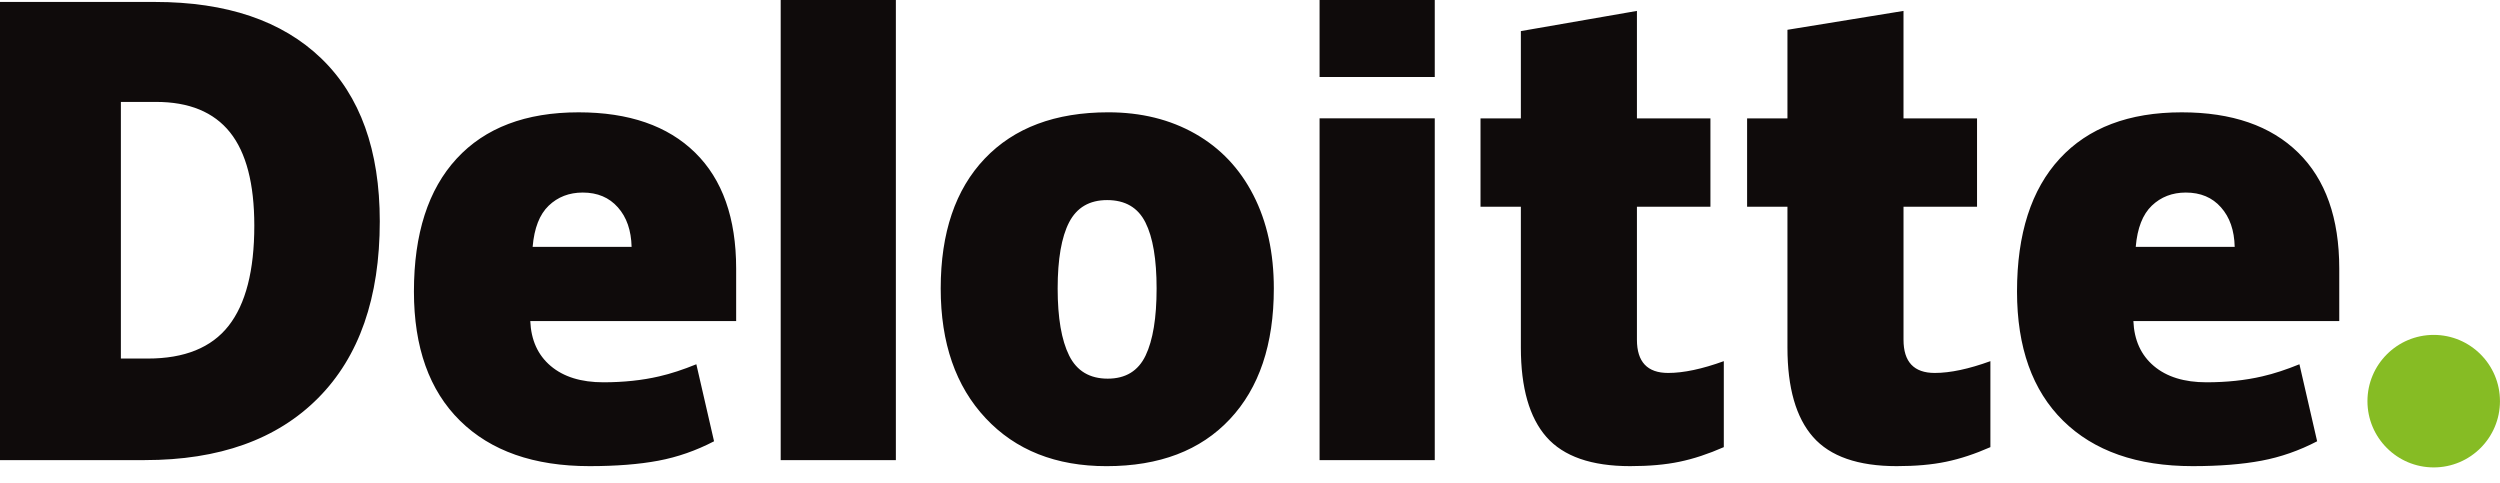 <svg xmlns="http://www.w3.org/2000/svg" fill="none" viewBox="0 0 145 28" height="28" width="145">
<path fill="#86BC24" d="M137.312 23.267C137.312 21.146 139.035 19.424 141.156 19.424C143.277 19.424 144.998 21.146 144.998 23.267C144.998 25.389 143.277 27.11 141.156 27.11C139.035 27.11 137.312 25.389 137.312 23.267Z"></path>
<path fill="#0F0B0B" d="M14.75 13.09C14.75 10.656 14.28 8.85 13.339 7.673C12.397 6.498 10.97 5.911 9.052 5.911H7.011V20.796H8.573C10.703 20.796 12.265 20.164 13.259 18.897C14.252 17.631 14.75 15.695 14.75 13.09H14.75ZM22.027 12.836C22.027 17.271 20.835 20.688 18.451 23.087C16.067 25.487 12.715 26.686 8.395 26.686H0V0.113H8.981C13.146 0.113 16.362 1.204 18.629 3.384C20.894 5.566 22.027 8.715 22.027 12.836V12.836ZM45.28 26.686H51.96V0.001H45.28V26.686ZM61.344 16.733C61.344 18.434 61.567 19.732 62.011 20.623C62.455 21.516 63.2 21.962 64.248 21.962C65.284 21.962 66.017 21.516 66.444 20.623C66.871 19.732 67.083 18.434 67.083 16.733C67.083 15.04 66.868 13.763 66.435 12.902C66.001 12.037 65.262 11.605 64.213 11.605C63.188 11.605 62.455 12.035 62.01 12.892C61.567 13.749 61.344 15.029 61.344 16.733H61.344ZM73.882 16.733C73.882 19.974 73.033 22.503 71.329 24.315C69.627 26.129 67.243 27.037 64.18 27.037C61.242 27.037 58.903 26.109 57.167 24.254C55.429 22.399 54.561 19.893 54.561 16.733C54.561 13.501 55.412 10.99 57.115 9.2C58.819 7.409 61.207 6.514 64.283 6.514C66.184 6.514 67.865 6.929 69.322 7.757C70.78 8.586 71.905 9.772 72.696 11.318C73.488 12.861 73.882 14.668 73.882 16.733ZM76.535 26.686H83.216V6.864H76.535V26.686ZM76.535 4.467H83.216V0H76.535V4.467ZM96.752 21.631C97.653 21.631 98.728 21.401 99.981 20.947V25.934C99.08 26.33 98.224 26.613 97.41 26.781C96.596 26.952 95.641 27.036 94.547 27.036C92.304 27.036 90.688 26.472 89.695 25.347C88.706 24.222 88.21 22.494 88.21 20.162V11.99H85.87V6.866H88.21V1.804L94.942 0.633V6.866H99.205V11.99H94.942V19.706C94.942 20.989 95.546 21.631 96.752 21.631ZM112.214 21.631C113.116 21.631 114.19 21.401 115.443 20.947V25.934C114.544 26.33 113.686 26.613 112.872 26.781C112.057 26.952 111.105 27.036 110.01 27.036C107.767 27.036 106.15 26.472 105.159 25.347C104.168 24.222 103.672 22.494 103.672 20.162V11.99H101.332V6.866H103.672V1.728L110.403 0.633V6.866H114.668V11.99H110.404V19.706C110.404 20.989 111.007 21.631 112.214 21.631H112.214ZM123.873 14.318C123.964 13.232 124.275 12.437 124.804 11.929C125.335 11.422 125.991 11.168 126.777 11.168C127.633 11.168 128.313 11.453 128.818 12.027C129.326 12.597 129.591 13.361 129.612 14.318H123.873ZM133.294 8.851C131.706 7.294 129.453 6.515 126.539 6.515C123.475 6.515 121.117 7.41 119.465 9.2C117.814 10.991 116.987 13.559 116.987 16.907C116.987 20.148 117.88 22.648 119.662 24.403C121.444 26.157 123.948 27.036 127.171 27.036C128.719 27.036 130.051 26.93 131.168 26.72C132.278 26.512 133.352 26.136 134.394 25.594L133.367 21.127C132.61 21.436 131.89 21.674 131.209 21.83C130.226 22.059 129.147 22.173 127.973 22.173C126.685 22.173 125.669 21.858 124.924 21.229C124.179 20.599 123.782 19.729 123.736 18.621H135.677V15.578C135.677 12.65 134.883 10.407 133.294 8.851ZM30.893 14.318C30.984 13.232 31.295 12.437 31.824 11.929C32.354 11.422 33.011 11.168 33.798 11.168C34.652 11.168 35.332 11.453 35.838 12.027C36.346 12.597 36.61 13.361 36.633 14.318H30.893ZM40.315 8.851C38.726 7.294 36.474 6.515 33.559 6.515C30.494 6.515 28.137 7.41 26.486 9.2C24.835 10.991 24.008 13.559 24.008 16.907C24.008 20.148 24.899 22.648 26.683 24.403C28.464 26.157 30.968 27.036 34.191 27.036C35.739 27.036 37.072 26.93 38.188 26.72C39.298 26.512 40.372 26.136 41.415 25.594L40.388 21.127C39.63 21.436 38.91 21.674 38.23 21.83C37.245 22.059 36.167 22.173 34.993 22.173C33.706 22.173 32.689 21.858 31.944 21.229C31.198 20.599 30.802 19.729 30.756 18.621H42.697V15.578C42.697 12.65 41.903 10.407 40.315 8.851Z"></path>
</svg>
